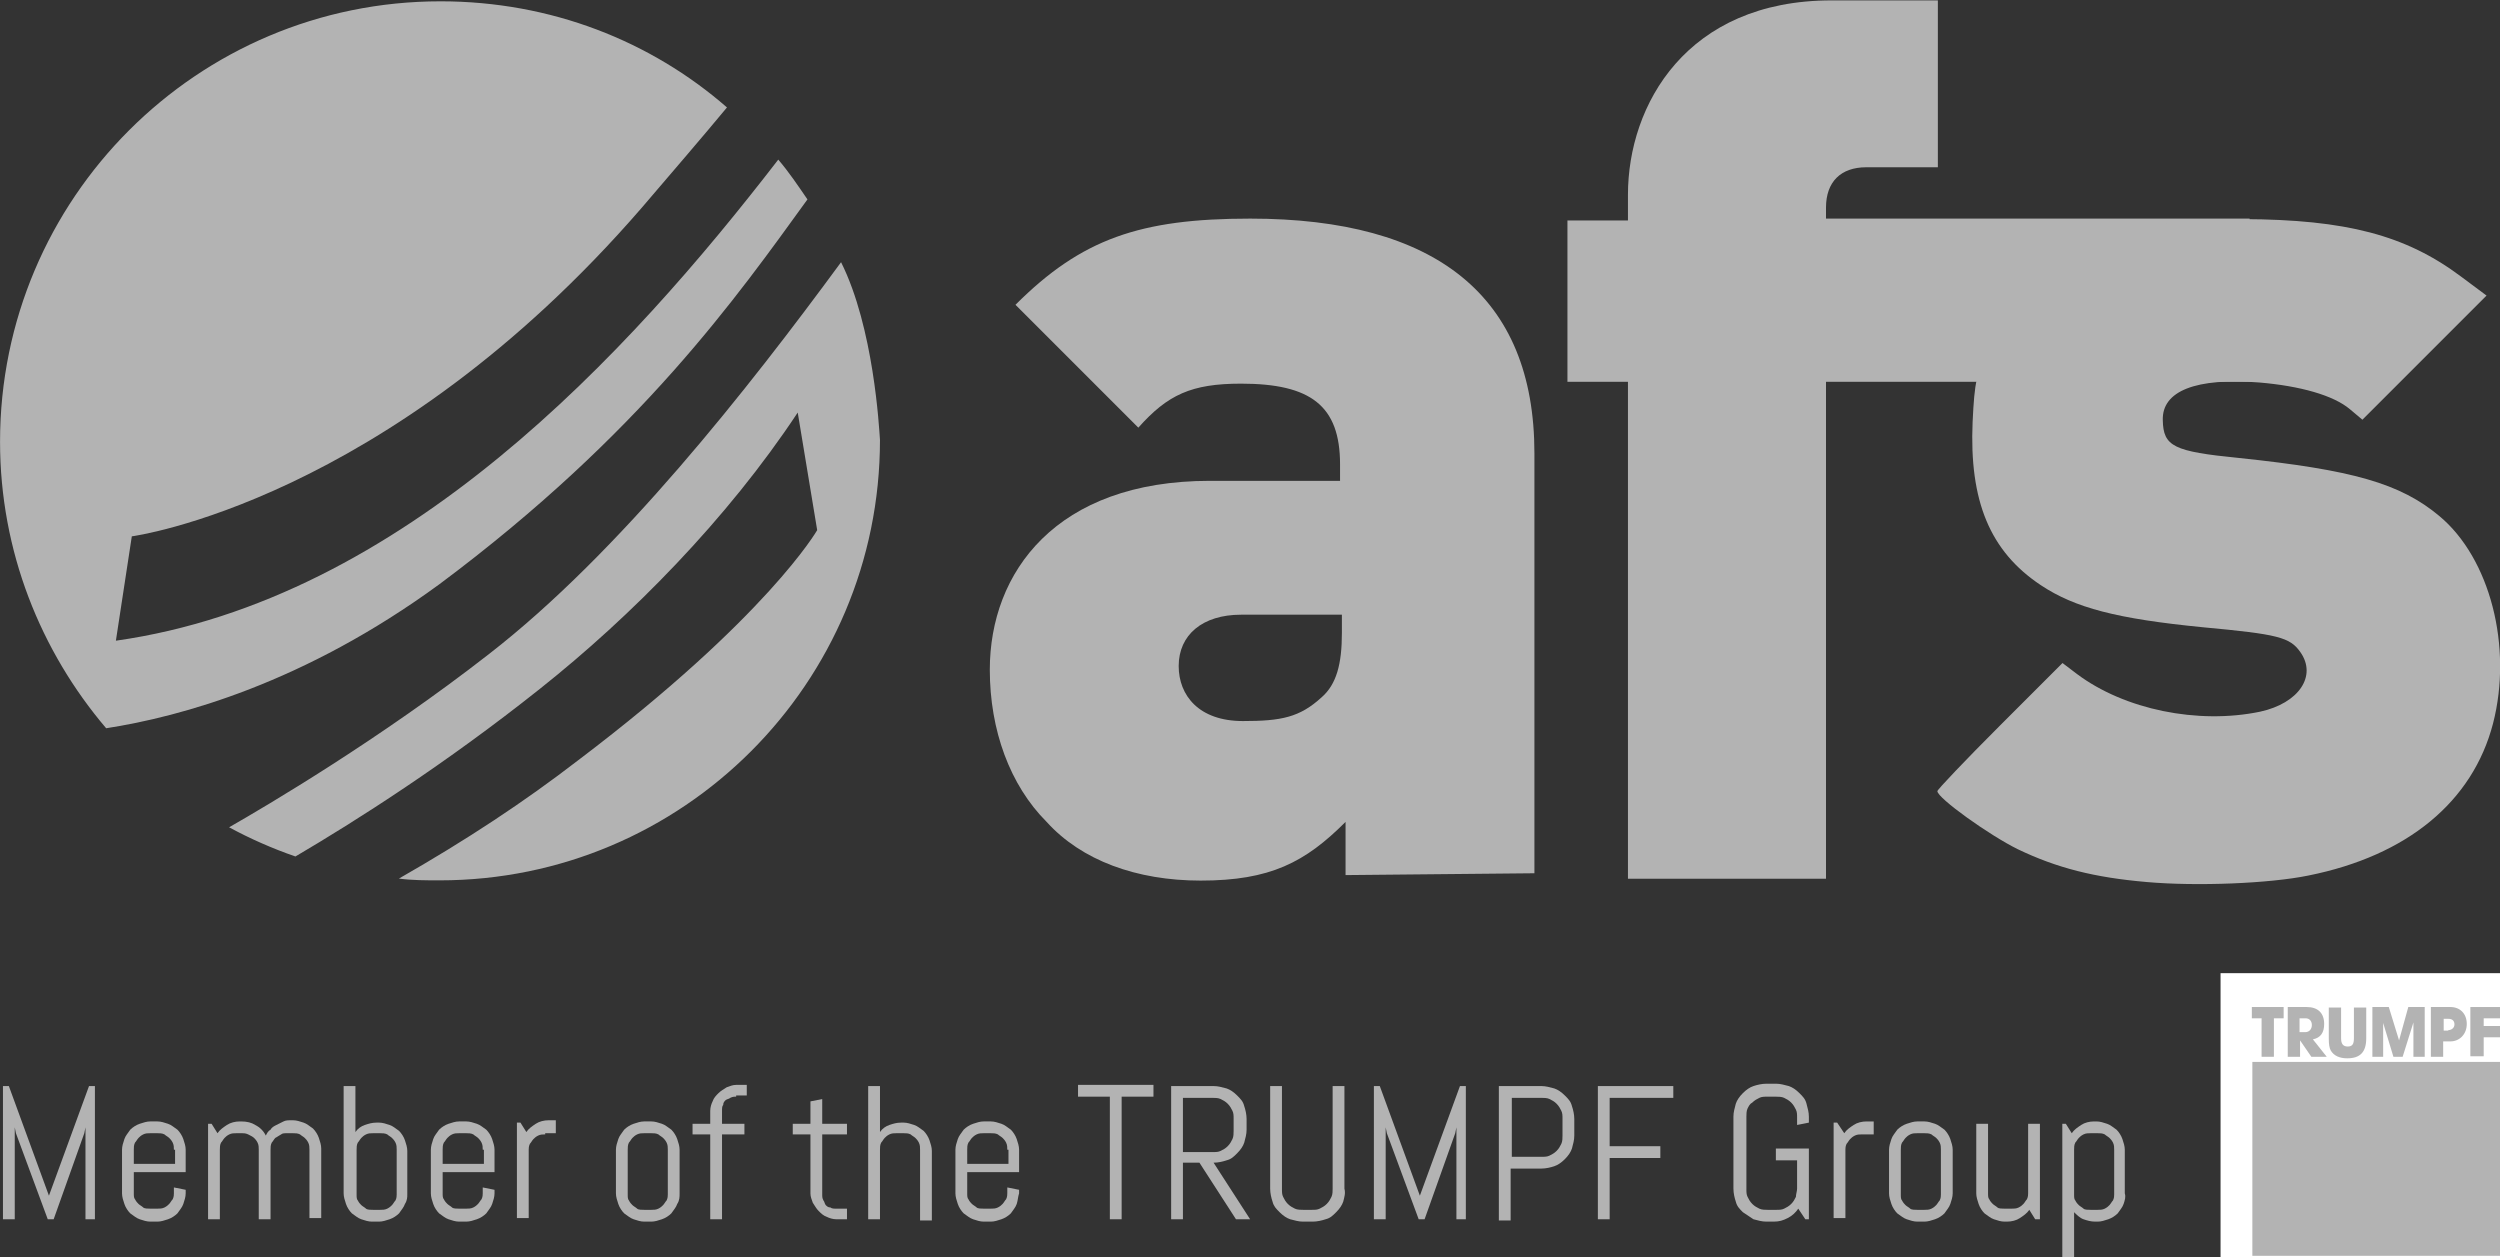 <?xml version="1.0" encoding="UTF-8" standalone="no"?>
<svg
   id="Ebene_1"
   x="0px"
   y="0px"
   viewBox="0 0 487.364 245.109"
   xml:space="preserve"
   version="1.1"
   sodipodi:docname="afs-2022.svg"
   inkscape:version="1.2.1 (9c6d41e410, 2022-07-14)"
   width="487.364"
   height="245.109"
   xmlns:inkscape="http://www.inkscape.org/namespaces/inkscape"
   xmlns:sodipodi="http://sodipodi.sourceforge.net/DTD/sodipodi-0.dtd"
   xmlns="http://www.w3.org/2000/svg"
   xmlns:svg="http://www.w3.org/2000/svg"><rect x="0" y="0" width="487.364" height="245.109" fill="#333333" stroke="none"/><defs
     id="defs80" /><sodipodi:namedview
     id="namedview78"
     pagecolor="#ffffff"
     bordercolor="#000000"
     borderopacity="0.25"
     inkscape:showpageshadow="2"
     inkscape:pageopacity="0.0"
     inkscape:pagecheckerboard="0"
     inkscape:deskcolor="#d1d1d1"
     showgrid="false"
     inkscape:zoom="1.8466354"
     inkscape:cx="302.44195"
     inkscape:cy="115.61568"
     inkscape:window-width="1920"
     inkscape:window-height="1001"
     inkscape:window-x="-9"
     inkscape:window-y="-9"
     inkscape:window-maximized="1"
     inkscape:current-layer="g75" /><style
     type="text/css"
     id="style2">	.st0{fill:#FFFFFF;}	.st1{fill:#223A88;}	.st2{fill:#221F1F;}	.st3{enable-background:new    ;}	.st4{fill:#9C163B;}</style><g
     id="g75"
     transform="translate(-3.619,-5.649)">	<g
   id="g1066-8"
   transform="translate(5.096,-486.435)">																	<path
   id="path1792-4-4-3-0-6"
   class="st0"
   d="m 491.709,742.099 h -60.3 v -60.3 h 60.3 z"
   style="fill:#ffffff" /><path
   id="path1792-4-4-3-4"
   class="st1"
   d="m 486.109,736.899 h -48.5 v -37.8 h 48.5 z"
   style="fill:#b3b3b3" /><path
   id="path1794-8-4-0-7"
   class="st2"
   d="m 441.809,698.099 h -2.4 v -7.5 h -1.9 v -2.2 h 6.2 v 2.2 h -1.9 z"
   style="fill:#b3b3b3" /><path
   id="path1796-0-7-1-6"
   class="st2"
   d="m 447.909,693.299 c 0.8,0 1.3,-0.6 1.3,-1.4 0,-0.8 -0.5,-1.3 -1.2,-1.3 h -1.2 v 2.7 z m -3.4,-4.9 h 3.7 c 2.2,0 3.4,1.2 3.4,3.3 0,1.7 -0.7,2.7 -2.2,3 l 2.7,3.4 h -3 l -2.2,-3.2 v 3.2 h -2.4 z"
   style="fill:#b3b3b3" /><path
   id="path1798-0-7-3-5"
   class="st2"
   d="m 459.809,694.499 c 0,2.7 -1.2,3.9 -3.7,3.9 -1.5,0 -2.6,-0.5 -3.2,-1.5 -0.3,-0.5 -0.4,-1.3 -0.4,-2.4 v -6 h 2.4 v 6 c 0,1.1 0.4,1.6 1.3,1.6 0.9,0 1.2,-0.5 1.2,-1.6 v -6 h 2.4 z"
   style="fill:#b3b3b3" /><path
   id="path1800-0-0-0-3"
   class="st2"
   d="m 461.009,688.399 h 3.2 l 2,6.5 1.8,-6.5 h 3.2 v 9.7 h -2.2 v -6.7 l -2.1,6.7 h -1.8 l -2,-6.6 v 6.6 h -2.1 z"
   style="fill:#b3b3b3" /><path
   id="path1802-1-4-4-6"
   class="st2"
   d="m 475.809,692.899 c 0.7,0 1.2,-0.5 1.2,-1.1 0,-0.7 -0.4,-1.1 -1.2,-1.1 h -0.9 v 2.3 h 0.9 z m -3.4,-4.5 h 3.8 c 1.9,0 3.2,1.3 3.2,3.3 0,2 -1.4,3.4 -3.2,3.4 h -1.4 v 3 h -2.4 z"
   style="fill:#b3b3b3" /><path
   id="path1804-6-5-9-6"
   class="st2"
   d="m 480.109,688.399 h 5.9 v 2.2 h -3.3 v 1.5 h 3.3 v 2.2 h -3.3 v 3.7 h -2.6 z"
   style="fill:#b3b3b3" /></g>	<g
   id="g1844-0-3-0-0"
   transform="matrix(2.298,0,0,2.298,-713.429,-726.981)"
   style="fill:#b3b3b3">		<g
   id="use1808-3-3-2-1"
   transform="translate(459.483,394.646)"
   style="fill:#b3b3b3">			<g
   class="st3"
   id="g57"
   style="fill:#b3b3b3">				<path
   class="st2"
   d="m -140.2,27.6 v -7.8 l -0.1,0.5 -2.6,7.3 h -0.5 l -2.7,-7.3 -0.1,-0.5 v 7.8 h -1 V 16.3 h 0.5 l 3.4,9.3 V 26 25.6 l 3.4,-9.3 h 0.5 v 11.3 z"
   id="path13"
   style="fill:#b3b3b3" />				<path
   class="st2"
   d="m -131.9,26.3 c -0.1,0.3 -0.3,0.5 -0.5,0.8 -0.2,0.2 -0.5,0.4 -0.8,0.5 -0.3,0.1 -0.6,0.2 -0.9,0.2 h -0.6 c -0.3,0 -0.6,-0.1 -0.9,-0.2 -0.3,-0.1 -0.5,-0.3 -0.8,-0.5 -0.2,-0.2 -0.4,-0.5 -0.5,-0.8 -0.1,-0.3 -0.2,-0.6 -0.2,-0.9 v -3.7 c 0,-0.3 0.1,-0.6 0.2,-0.9 0.1,-0.3 0.3,-0.5 0.5,-0.8 0.2,-0.2 0.5,-0.4 0.8,-0.5 0.3,-0.1 0.6,-0.2 0.9,-0.2 h 0.6 c 0.3,0 0.6,0.1 0.9,0.2 0.3,0.1 0.5,0.3 0.8,0.5 0.2,0.2 0.4,0.5 0.5,0.8 0.1,0.3 0.2,0.6 0.2,0.9 v 1.9 h -4.4 v 1.8 c 0,0.2 0,0.4 0.1,0.5 0.1,0.2 0.2,0.3 0.3,0.4 0.1,0.1 0.3,0.2 0.4,0.3 0.1,0.1 0.4,0.1 0.6,0.1 h 0.6 c 0.2,0 0.4,0 0.6,-0.1 0.2,-0.1 0.3,-0.2 0.4,-0.3 0.1,-0.1 0.2,-0.3 0.3,-0.4 0.1,-0.2 0.1,-0.4 0.1,-0.5 v -0.5 l 1,0.2 v 0.3 c 0,0.3 -0.1,0.6 -0.2,0.9 z m -0.8,-4.6 c 0,-0.2 0,-0.4 -0.1,-0.6 -0.1,-0.2 -0.2,-0.3 -0.3,-0.4 -0.1,-0.1 -0.3,-0.2 -0.4,-0.3 -0.2,-0.1 -0.4,-0.1 -0.6,-0.1 h -0.6 c -0.2,0 -0.4,0 -0.6,0.1 -0.2,0.1 -0.3,0.2 -0.4,0.3 -0.1,0.1 -0.2,0.3 -0.3,0.4 -0.1,0.2 -0.1,0.4 -0.1,0.6 v 1.2 h 3.5 v -1.2 z"
   id="path15"
   style="fill:#b3b3b3" />				<path
   class="st2"
   d="m -121.2,27.6 v -5.9 c 0,-0.2 0,-0.4 -0.1,-0.6 -0.1,-0.2 -0.2,-0.3 -0.3,-0.4 -0.1,-0.1 -0.3,-0.2 -0.4,-0.3 -0.2,-0.1 -0.4,-0.1 -0.6,-0.1 h -0.5 c -0.2,0 -0.4,0 -0.5,0.1 -0.2,0.1 -0.3,0.2 -0.5,0.3 -0.1,0.1 -0.2,0.3 -0.3,0.4 -0.1,0.2 -0.1,0.4 -0.1,0.6 v 5.9 h -1 v -5.9 c 0,-0.2 0,-0.4 -0.1,-0.6 -0.1,-0.2 -0.2,-0.3 -0.3,-0.4 -0.1,-0.1 -0.3,-0.2 -0.5,-0.3 -0.2,-0.1 -0.4,-0.1 -0.5,-0.1 h -0.5 c -0.2,0 -0.4,0 -0.6,0.1 -0.2,0.1 -0.3,0.2 -0.4,0.3 -0.1,0.1 -0.2,0.3 -0.3,0.4 -0.1,0.2 -0.1,0.4 -0.1,0.6 v 5.9 h -1 v -8.1 h 0.3 l 0.5,0.8 c 0.2,-0.3 0.5,-0.5 0.8,-0.7 0.3,-0.2 0.7,-0.3 1.1,-0.3 h 0.1 c 0.5,0 0.9,0.1 1.2,0.3 0.4,0.2 0.7,0.5 0.9,0.9 0.1,-0.2 0.2,-0.4 0.4,-0.5 0.1,-0.2 0.3,-0.3 0.5,-0.4 0.2,-0.1 0.4,-0.2 0.6,-0.3 0.2,-0.1 0.4,-0.1 0.7,-0.1 h 0.1 c 0.3,0 0.6,0.1 0.9,0.2 0.3,0.1 0.5,0.3 0.8,0.5 0.2,0.2 0.4,0.5 0.5,0.8 0.1,0.3 0.2,0.6 0.2,0.9 v 5.9 h -1 z"
   id="path17"
   style="fill:#b3b3b3" />				<path
   class="st2"
   d="m -113.1,26.3 c -0.1,0.3 -0.3,0.5 -0.5,0.8 -0.2,0.2 -0.5,0.4 -0.8,0.5 -0.3,0.1 -0.6,0.2 -0.9,0.2 h -0.6 c -0.3,0 -0.6,-0.1 -0.9,-0.2 -0.3,-0.1 -0.5,-0.3 -0.8,-0.5 -0.2,-0.2 -0.4,-0.5 -0.5,-0.8 -0.1,-0.3 -0.2,-0.6 -0.2,-0.9 v -9.1 h 1 v 3.9 c 0.2,-0.3 0.5,-0.5 0.8,-0.6 0.3,-0.1 0.6,-0.2 1,-0.2 h 0.2 c 0.3,0 0.6,0.1 0.9,0.2 0.3,0.1 0.5,0.3 0.8,0.5 0.2,0.2 0.4,0.5 0.5,0.8 0.1,0.3 0.2,0.6 0.2,0.9 v 3.7 c 0,0.2 0,0.5 -0.2,0.8 z m -0.7,-4.6 c 0,-0.2 0,-0.4 -0.1,-0.6 -0.1,-0.2 -0.2,-0.3 -0.3,-0.4 -0.1,-0.1 -0.3,-0.2 -0.4,-0.3 -0.2,-0.1 -0.4,-0.1 -0.6,-0.1 h -0.6 c -0.2,0 -0.4,0 -0.6,0.1 -0.2,0.1 -0.3,0.2 -0.4,0.3 -0.1,0.1 -0.2,0.3 -0.3,0.4 -0.1,0.2 -0.1,0.4 -0.1,0.6 v 3.8 c 0,0.2 0,0.4 0.1,0.5 0.1,0.2 0.2,0.3 0.3,0.4 0.1,0.1 0.3,0.2 0.4,0.3 0.1,0.1 0.4,0.1 0.6,0.1 h 0.6 c 0.2,0 0.4,0 0.6,-0.1 0.2,-0.1 0.3,-0.2 0.4,-0.3 0.1,-0.1 0.2,-0.3 0.3,-0.4 0.1,-0.2 0.1,-0.4 0.1,-0.5 z"
   id="path19"
   style="fill:#b3b3b3" />				<path
   class="st2"
   d="m -105.7,26.3 c -0.1,0.3 -0.3,0.5 -0.5,0.8 -0.2,0.2 -0.5,0.4 -0.8,0.5 -0.3,0.1 -0.6,0.2 -0.9,0.2 h -0.6 c -0.3,0 -0.6,-0.1 -0.9,-0.2 -0.3,-0.1 -0.5,-0.3 -0.8,-0.5 -0.2,-0.2 -0.4,-0.5 -0.5,-0.8 -0.1,-0.3 -0.2,-0.6 -0.2,-0.9 v -3.7 c 0,-0.3 0.1,-0.6 0.2,-0.9 0.1,-0.3 0.3,-0.5 0.5,-0.8 0.2,-0.2 0.5,-0.4 0.8,-0.5 0.3,-0.1 0.6,-0.2 0.9,-0.2 h 0.6 c 0.3,0 0.6,0.1 0.9,0.2 0.3,0.1 0.5,0.3 0.8,0.5 0.2,0.2 0.4,0.5 0.5,0.8 0.1,0.3 0.2,0.6 0.2,0.9 v 1.9 h -4.4 v 1.8 c 0,0.2 0,0.4 0.1,0.5 0.1,0.2 0.2,0.3 0.3,0.4 0.1,0.1 0.3,0.2 0.4,0.3 0.1,0.1 0.4,0.1 0.6,0.1 h 0.6 c 0.2,0 0.4,0 0.6,-0.1 0.2,-0.1 0.3,-0.2 0.4,-0.3 0.1,-0.1 0.2,-0.3 0.3,-0.4 0.1,-0.2 0.1,-0.4 0.1,-0.5 v -0.5 l 1,0.2 v 0.3 c 0,0.3 -0.1,0.6 -0.2,0.9 z m -0.8,-4.6 c 0,-0.2 0,-0.4 -0.1,-0.6 -0.1,-0.2 -0.2,-0.3 -0.3,-0.4 -0.1,-0.1 -0.3,-0.2 -0.4,-0.3 -0.2,-0.1 -0.4,-0.1 -0.6,-0.1 h -0.6 c -0.2,0 -0.4,0 -0.6,0.1 -0.2,0.1 -0.3,0.2 -0.4,0.3 -0.1,0.1 -0.2,0.3 -0.3,0.4 -0.1,0.2 -0.1,0.4 -0.1,0.6 v 1.2 h 3.5 v -1.2 z"
   id="path21"
   style="fill:#b3b3b3" />				<path
   class="st2"
   d="m -101.2,20.4 c -0.2,0 -0.4,0 -0.6,0.1 -0.2,0.1 -0.3,0.2 -0.4,0.3 -0.1,0.1 -0.2,0.3 -0.3,0.4 -0.1,0.2 -0.1,0.4 -0.1,0.5 v 5.8 h -1 v -8.1 h 0.3 l 0.5,0.8 c 0.2,-0.3 0.5,-0.5 0.8,-0.7 0.3,-0.2 0.7,-0.3 1.1,-0.3 h 0.6 v 1.1 h -0.9 z"
   id="path23"
   style="fill:#b3b3b3" />				<path
   class="st2"
   d="m -90,26.3 c -0.1,0.3 -0.3,0.5 -0.5,0.8 -0.2,0.2 -0.5,0.4 -0.8,0.5 -0.3,0.1 -0.6,0.2 -0.9,0.2 h -0.6 c -0.3,0 -0.6,-0.1 -0.9,-0.2 -0.3,-0.1 -0.5,-0.3 -0.8,-0.5 -0.2,-0.2 -0.4,-0.5 -0.5,-0.8 -0.1,-0.3 -0.2,-0.6 -0.2,-0.9 v -3.7 c 0,-0.3 0.1,-0.6 0.2,-0.9 0.1,-0.3 0.3,-0.5 0.5,-0.8 0.2,-0.2 0.5,-0.4 0.8,-0.5 0.3,-0.1 0.6,-0.2 0.9,-0.2 h 0.6 c 0.3,0 0.6,0.1 0.9,0.2 0.3,0.1 0.5,0.3 0.8,0.5 0.2,0.2 0.4,0.5 0.5,0.8 0.1,0.3 0.2,0.6 0.2,0.9 v 3.7 c 0,0.3 0,0.6 -0.2,0.9 z m -0.8,-4.6 c 0,-0.2 0,-0.4 -0.1,-0.6 -0.1,-0.2 -0.2,-0.3 -0.3,-0.4 -0.1,-0.1 -0.3,-0.2 -0.4,-0.3 -0.2,-0.1 -0.4,-0.1 -0.6,-0.1 h -0.6 c -0.2,0 -0.4,0 -0.6,0.1 -0.2,0.1 -0.3,0.2 -0.4,0.3 -0.1,0.1 -0.2,0.3 -0.3,0.4 -0.1,0.2 -0.1,0.4 -0.1,0.6 v 3.8 c 0,0.2 0,0.4 0.1,0.5 0.1,0.2 0.2,0.3 0.3,0.4 0.1,0.1 0.3,0.2 0.4,0.3 0.1,0.1 0.4,0.1 0.6,0.1 h 0.6 c 0.2,0 0.4,0 0.6,-0.1 0.2,-0.1 0.3,-0.2 0.4,-0.3 0.1,-0.1 0.2,-0.3 0.3,-0.4 0.1,-0.2 0.1,-0.4 0.1,-0.5 z"
   id="path25"
   style="fill:#b3b3b3" />				<path
   class="st2"
   d="m -85,17.2 c -0.2,0 -0.3,0 -0.5,0.1 -0.1,0.1 -0.3,0.1 -0.4,0.2 -0.1,0.1 -0.2,0.2 -0.2,0.4 -0.1,0.1 -0.1,0.3 -0.1,0.5 v 1.1 h 1.9 v 0.9 h -1.9 v 7.2 h -1 v -7.2 h -1.5 v -0.9 h 1.5 v -1.1 c 0,-0.3 0.1,-0.6 0.2,-0.8 0.1,-0.3 0.3,-0.5 0.5,-0.7 0.2,-0.2 0.4,-0.3 0.7,-0.5 0.3,-0.1 0.5,-0.2 0.8,-0.2 h 0.9 v 0.9 H -85 Z"
   id="path27"
   style="fill:#b3b3b3" />				<path
   class="st2"
   d="m -76.5,27.6 c -0.3,0 -0.6,-0.1 -0.8,-0.2 -0.3,-0.1 -0.5,-0.3 -0.7,-0.5 -0.2,-0.2 -0.3,-0.4 -0.5,-0.7 -0.1,-0.3 -0.2,-0.5 -0.2,-0.8 v -5 h -1.5 v -0.9 h 1.5 v -1.9 l 1,-0.2 v 2.1 h 2.1 v 0.9 h -2.1 v 5.1 c 0,0.2 0,0.3 0.1,0.5 0.1,0.1 0.1,0.3 0.2,0.4 0.1,0.1 0.2,0.2 0.4,0.2 0.1,0.1 0.3,0.1 0.5,0.1 h 0.9 v 0.9 z"
   id="path29"
   style="fill:#b3b3b3" />				<path
   class="st2"
   d="m -69.4,27.6 v -5.9 c 0,-0.2 0,-0.4 -0.1,-0.6 -0.1,-0.2 -0.2,-0.3 -0.3,-0.4 -0.1,-0.1 -0.3,-0.2 -0.4,-0.3 -0.2,-0.1 -0.4,-0.1 -0.6,-0.1 h -0.6 c -0.2,0 -0.4,0 -0.6,0.1 -0.2,0.1 -0.3,0.2 -0.4,0.3 -0.1,0.1 -0.2,0.3 -0.3,0.4 -0.1,0.2 -0.1,0.4 -0.1,0.6 v 5.9 h -1 V 16.3 h 1 v 3.9 c 0.2,-0.3 0.5,-0.5 0.8,-0.6 0.3,-0.1 0.6,-0.2 1,-0.2 h 0.2 c 0.3,0 0.6,0.1 0.9,0.2 0.3,0.1 0.5,0.3 0.8,0.5 0.2,0.2 0.4,0.5 0.5,0.8 0.1,0.3 0.2,0.6 0.2,0.9 v 5.9 h -1 z"
   id="path31"
   style="fill:#b3b3b3" />				<path
   class="st2"
   d="m -61.2,26.3 c -0.1,0.3 -0.3,0.5 -0.5,0.8 -0.2,0.2 -0.5,0.4 -0.8,0.5 -0.3,0.1 -0.6,0.2 -0.9,0.2 H -64 c -0.3,0 -0.6,-0.1 -0.9,-0.2 -0.3,-0.1 -0.5,-0.3 -0.8,-0.5 -0.2,-0.2 -0.4,-0.5 -0.5,-0.8 -0.1,-0.3 -0.2,-0.6 -0.2,-0.9 v -3.7 c 0,-0.3 0.1,-0.6 0.2,-0.9 0.1,-0.3 0.3,-0.5 0.5,-0.8 0.2,-0.2 0.5,-0.4 0.8,-0.5 0.3,-0.1 0.6,-0.2 0.9,-0.2 h 0.6 c 0.3,0 0.6,0.1 0.9,0.2 0.3,0.1 0.5,0.3 0.8,0.5 0.2,0.2 0.4,0.5 0.5,0.8 0.1,0.3 0.2,0.6 0.2,0.9 v 1.9 h -4.4 v 1.8 c 0,0.2 0,0.4 0.1,0.5 0.1,0.2 0.2,0.3 0.3,0.4 0.1,0.1 0.3,0.2 0.4,0.3 0.1,0.1 0.4,0.1 0.6,0.1 h 0.6 c 0.2,0 0.4,0 0.6,-0.1 0.2,-0.1 0.3,-0.2 0.4,-0.3 0.1,-0.1 0.2,-0.3 0.3,-0.4 0.1,-0.2 0.1,-0.4 0.1,-0.5 v -0.5 l 1,0.2 v 0.3 c -0.1,0.3 -0.1,0.6 -0.2,0.9 z M -62,21.7 c 0,-0.2 0,-0.4 -0.1,-0.6 -0.1,-0.2 -0.2,-0.3 -0.3,-0.4 -0.1,-0.1 -0.3,-0.2 -0.4,-0.3 -0.2,-0.1 -0.4,-0.1 -0.6,-0.1 H -64 c -0.2,0 -0.4,0 -0.6,0.1 -0.2,0.1 -0.3,0.2 -0.4,0.3 -0.1,0.1 -0.2,0.3 -0.3,0.4 -0.1,0.2 -0.1,0.4 -0.1,0.6 v 1.2 h 3.5 v -1.2 z"
   id="path33"
   style="fill:#b3b3b3" />				<path
   class="st2"
   d="m -52.3,17.2 v 10.4 h -1 V 17.2 H -56 v -1 h 6.4 v 1 z"
   id="path35"
   style="fill:#b3b3b3" />				<path
   class="st2"
   d="m -42.6,27.6 -3.1,-4.8 h -1.4 v 4.8 h -1 V 16.3 h 3.6 c 0.4,0 0.7,0.1 1.1,0.2 0.3,0.1 0.6,0.3 0.9,0.6 0.3,0.3 0.5,0.5 0.6,0.9 0.1,0.3 0.2,0.7 0.2,1.1 V 20 c 0,0.4 -0.1,0.7 -0.2,1.1 -0.1,0.3 -0.3,0.6 -0.6,0.9 -0.3,0.3 -0.5,0.5 -0.9,0.6 -0.3,0.1 -0.7,0.2 -1.1,0.2 l 3.1,4.8 z m -0.2,-8.5 c 0,-0.3 0,-0.5 -0.1,-0.7 -0.1,-0.2 -0.2,-0.4 -0.4,-0.6 -0.2,-0.2 -0.4,-0.3 -0.6,-0.4 -0.2,-0.1 -0.5,-0.1 -0.7,-0.1 h -2.5 v 4.6 h 2.5 c 0.3,0 0.5,0 0.7,-0.1 0.2,-0.1 0.4,-0.2 0.6,-0.4 0.2,-0.2 0.3,-0.4 0.4,-0.6 0.1,-0.2 0.1,-0.5 0.1,-0.7 z"
   id="path37"
   style="fill:#b3b3b3" />				<path
   class="st2"
   d="m -33.5,26.1 c -0.1,0.3 -0.3,0.6 -0.6,0.9 -0.3,0.3 -0.5,0.5 -0.9,0.6 -0.3,0.1 -0.7,0.2 -1.1,0.2 h -0.8 c -0.4,0 -0.7,-0.1 -1.1,-0.2 -0.3,-0.1 -0.6,-0.3 -0.9,-0.6 -0.3,-0.3 -0.5,-0.5 -0.6,-0.9 -0.1,-0.3 -0.2,-0.7 -0.2,-1.1 v -8.7 h 1 V 25 c 0,0.3 0,0.5 0.1,0.7 0.1,0.2 0.2,0.4 0.4,0.6 0.2,0.2 0.4,0.3 0.6,0.4 0.2,0.1 0.5,0.1 0.7,0.1 h 0.7 c 0.3,0 0.5,0 0.7,-0.1 0.2,-0.1 0.4,-0.2 0.6,-0.4 0.2,-0.2 0.3,-0.4 0.4,-0.6 0.1,-0.2 0.1,-0.5 0.1,-0.7 v -8.7 h 1 V 25 c 0.1,0.4 0,0.7 -0.1,1.1 z"
   id="path39"
   style="fill:#b3b3b3" />				<path
   class="st2"
   d="m -23.9,27.6 v -7.8 l -0.1,0.5 -2.6,7.3 h -0.5 l -2.7,-7.3 -0.1,-0.5 v 7.8 h -1 V 16.3 h 0.5 l 3.4,9.3 V 26 25.6 l 3.4,-9.3 h 0.5 v 11.3 z"
   id="path41"
   style="fill:#b3b3b3" />				<path
   class="st2"
   d="m -14.1,21.6 c -0.1,0.3 -0.3,0.6 -0.6,0.9 -0.3,0.3 -0.6,0.5 -0.9,0.6 -0.3,0.1 -0.7,0.2 -1.1,0.2 h -2.6 v 4.4 h -1 V 16.3 h 3.6 c 0.4,0 0.7,0.1 1.1,0.2 0.3,0.1 0.6,0.3 0.9,0.6 0.3,0.3 0.5,0.5 0.6,0.9 0.1,0.3 0.2,0.7 0.2,1.1 v 1.4 c 0,0.4 -0.1,0.7 -0.2,1.1 z m -0.8,-2.5 c 0,-0.3 0,-0.5 -0.1,-0.7 -0.1,-0.2 -0.2,-0.4 -0.4,-0.6 -0.2,-0.2 -0.4,-0.3 -0.6,-0.4 -0.2,-0.1 -0.5,-0.1 -0.7,-0.1 h -2.5 v 5 h 2.5 c 0.3,0 0.5,0 0.7,-0.1 0.2,-0.1 0.4,-0.2 0.6,-0.4 0.2,-0.2 0.3,-0.4 0.4,-0.6 0.1,-0.2 0.1,-0.5 0.1,-0.7 z"
   id="path43"
   style="fill:#b3b3b3" />				<path
   class="st2"
   d="m -10.9,17.2 v 4.2 h 4.3 v 1 h -4.3 v 5.2 h -1 V 16.3 h 6.4 v 1 h -5.4 z"
   id="path45"
   style="fill:#b3b3b3" />				<path
   class="st2"
   d="M 6,27.6 H 5.7 L 5.1,26.7 C 4.9,27 4.6,27.3 4.2,27.5 3.8,27.7 3.5,27.8 3,27.8 H 2.4 C 2,27.8 1.7,27.7 1.3,27.6 1,27.4 0.7,27.2 0.4,27 0.1,26.7 -0.1,26.5 -0.2,26.1 -0.3,25.8 -0.4,25.4 -0.4,25 v -6.1 c 0,-0.4 0.1,-0.7 0.2,-1.1 0.1,-0.3 0.3,-0.6 0.6,-0.9 C 0.7,16.6 1,16.4 1.3,16.3 1.6,16.2 2,16.1 2.4,16.1 h 0.8 c 0.4,0 0.7,0.1 1.1,0.2 0.3,0.1 0.6,0.3 0.9,0.6 0.3,0.3 0.5,0.5 0.6,0.9 0.1,0.4 0.2,0.7 0.2,1.1 v 0.5 L 5,19.6 V 19 C 5,18.7 5,18.5 4.9,18.3 4.8,18.1 4.7,17.9 4.5,17.7 4.3,17.5 4.1,17.4 3.9,17.3 3.7,17.2 3.4,17.2 3.2,17.2 H 2.5 C 2.2,17.2 2,17.2 1.8,17.3 1.6,17.4 1.4,17.5 1.2,17.7 1,17.8 0.9,18 0.8,18.2 0.7,18.4 0.7,18.7 0.7,18.9 V 25 c 0,0.3 0,0.5 0.1,0.7 0.1,0.2 0.2,0.4 0.4,0.6 0.2,0.2 0.4,0.3 0.6,0.4 0.2,0.1 0.5,0.1 0.7,0.1 h 0.7 c 0.3,0 0.5,0 0.7,-0.1 C 4.1,26.6 4.3,26.5 4.5,26.3 4.7,26.1 4.8,25.9 4.9,25.7 4.9,25.5 5,25.2 5,25 V 22.6 H 3.2 v -1 H 6 Z"
   id="path47"
   style="fill:#b3b3b3" />				<path
   class="st2"
   d="m 10.5,20.4 c -0.2,0 -0.4,0 -0.6,0.1 -0.2,0.1 -0.3,0.2 -0.4,0.3 -0.1,0.1 -0.2,0.3 -0.3,0.4 -0.1,0.2 -0.1,0.4 -0.1,0.5 v 5.8 h -1 V 19.4 H 8.4 L 9,20.3 c 0.2,-0.3 0.5,-0.5 0.8,-0.7 0.3,-0.2 0.7,-0.3 1.1,-0.3 h 0.6 v 1.1 z"
   id="path49"
   style="fill:#b3b3b3" />				<path
   class="st2"
   d="m 18,26.3 c -0.1,0.3 -0.3,0.5 -0.5,0.8 -0.2,0.2 -0.5,0.4 -0.8,0.5 -0.3,0.1 -0.6,0.2 -0.9,0.2 h -0.6 c -0.3,0 -0.6,-0.1 -0.9,-0.2 C 14,27.5 13.8,27.3 13.5,27.1 13.3,26.9 13.1,26.6 13,26.3 12.9,26 12.8,25.7 12.8,25.4 v -3.7 c 0,-0.3 0.1,-0.6 0.2,-0.9 0.1,-0.3 0.3,-0.5 0.5,-0.8 0.2,-0.2 0.5,-0.4 0.8,-0.5 0.3,-0.1 0.6,-0.2 0.9,-0.2 h 0.6 c 0.3,0 0.6,0.1 0.9,0.2 0.3,0.1 0.5,0.3 0.8,0.5 0.2,0.2 0.4,0.5 0.5,0.8 0.1,0.3 0.2,0.6 0.2,0.9 v 3.7 c 0,0.3 -0.1,0.6 -0.2,0.9 z m -0.8,-4.6 c 0,-0.2 0,-0.4 -0.1,-0.6 C 17,20.9 16.9,20.8 16.8,20.7 16.7,20.6 16.5,20.5 16.4,20.4 16.2,20.3 16,20.3 15.8,20.3 h -0.6 c -0.2,0 -0.4,0 -0.6,0.1 -0.2,0.1 -0.3,0.2 -0.4,0.3 -0.1,0.1 -0.2,0.3 -0.3,0.4 -0.1,0.2 -0.1,0.4 -0.1,0.6 v 3.8 c 0,0.2 0,0.4 0.1,0.5 0.1,0.2 0.2,0.3 0.3,0.4 0.1,0.1 0.3,0.2 0.4,0.3 0.1,0.1 0.4,0.1 0.6,0.1 h 0.6 c 0.2,0 0.4,0 0.6,-0.1 0.2,-0.1 0.3,-0.2 0.4,-0.3 0.1,-0.1 0.2,-0.3 0.3,-0.4 0.1,-0.2 0.1,-0.4 0.1,-0.5 z"
   id="path51"
   style="fill:#b3b3b3" />				<path
   class="st2"
   d="m 25.2,27.6 -0.5,-0.8 c -0.2,0.3 -0.5,0.5 -0.8,0.7 -0.3,0.2 -0.7,0.3 -1.1,0.3 H 22.6 C 22.3,27.8 22,27.7 21.7,27.6 21.4,27.5 21.2,27.3 20.9,27.1 20.7,26.9 20.5,26.6 20.4,26.3 20.3,26 20.2,25.7 20.2,25.4 v -5.9 h 1 v 5.9 c 0,0.2 0,0.4 0.1,0.5 0.1,0.2 0.2,0.3 0.3,0.4 0.1,0.1 0.3,0.2 0.4,0.3 0.1,0.1 0.4,0.1 0.6,0.1 h 0.6 c 0.2,0 0.4,0 0.6,-0.1 0.2,-0.1 0.3,-0.2 0.4,-0.3 0.1,-0.1 0.2,-0.3 0.3,-0.4 0.1,-0.2 0.1,-0.4 0.1,-0.5 v -5.9 h 1 v 8.1 z"
   id="path53"
   style="fill:#b3b3b3" />				<path
   class="st2"
   d="m 32.7,26.3 c -0.1,0.3 -0.3,0.5 -0.5,0.8 -0.2,0.2 -0.5,0.4 -0.8,0.5 -0.3,0.1 -0.6,0.2 -0.9,0.2 h -0.2 c -0.4,0 -0.7,-0.1 -1,-0.2 C 29,27.5 28.7,27.2 28.5,27 v 3.9 h -1 V 19.5 h 0.3 l 0.5,0.8 c 0.2,-0.3 0.5,-0.5 0.8,-0.7 0.3,-0.2 0.7,-0.3 1.1,-0.3 h 0.2 c 0.3,0 0.6,0.1 0.9,0.2 0.3,0.1 0.5,0.3 0.8,0.5 0.2,0.2 0.4,0.5 0.5,0.8 0.1,0.3 0.2,0.6 0.2,0.9 v 3.7 c 0.1,0.3 0,0.6 -0.1,0.9 z m -0.8,-4.6 c 0,-0.2 0,-0.4 -0.1,-0.6 -0.1,-0.2 -0.2,-0.3 -0.3,-0.4 -0.1,-0.1 -0.3,-0.2 -0.4,-0.3 -0.2,-0.1 -0.4,-0.1 -0.6,-0.1 h -0.6 c -0.2,0 -0.4,0 -0.6,0.1 -0.2,0.1 -0.3,0.2 -0.4,0.3 -0.1,0.1 -0.2,0.3 -0.3,0.4 -0.1,0.2 -0.1,0.4 -0.1,0.6 v 3.8 c 0,0.2 0,0.4 0.1,0.5 0.1,0.2 0.2,0.3 0.3,0.4 0.1,0.1 0.3,0.2 0.4,0.3 0.1,0.1 0.4,0.1 0.6,0.1 h 0.6 c 0.2,0 0.4,0 0.6,-0.1 0.2,-0.1 0.3,-0.2 0.4,-0.3 0.1,-0.1 0.2,-0.3 0.3,-0.4 0.1,-0.2 0.1,-0.4 0.1,-0.5 z"
   id="path55"
   style="fill:#b3b3b3" />			</g>			<g
   id="surface175098-7-5"
   transform="matrix(0.58,0,0,0.58,-123.474,-122.146)"
   style="fill:#b3b3b3">			</g>		</g>		<g
   id="use1818-4-3-4-7"
   transform="translate(511.303,394.646)"
   style="fill:#b3b3b3">			<path
   id="path1013-5-2-0-1"
   class="st2"
   d="M -140.7,22.1"
   style="fill:#b3b3b3" />		</g>		<g
   id="use1824-0-8-4-4"
   transform="translate(533.463,394.646)"
   style="fill:#b3b3b3">			<path
   id="path1017-7-6-9-1"
   class="st2"
   d="M -143.4,22.1"
   style="fill:#b3b3b3" />		</g>		<g
   id="use1838-5-6-6-0"
   transform="translate(606.803,394.646)"
   style="fill:#b3b3b3">			<path
   id="path1021-9-1-4-3"
   class="st2"
   d="M -152.4,22.1"
   style="fill:#b3b3b3" />		</g>	</g>	<g
   id="g1217-1-84-9-9-1"
   transform="matrix(1.724,0,0,1.724,-24.991,-878.852)"
   style="fill:#b3b3b3">		<path
   id="path42-47-7-8-5-1"
   class="st4"
   d="M 111.7,542.7 C 101.2,557 86.6,575.6 71.9,587 c -12.3,9.6 -25.2,17.2 -29.4,19.6 2.4,1.3 4.9,2.4 7.5,3.3 6.8,-4 16.9,-10.4 27.7,-19 10.2,-8.1 21.1,-19.1 29.1,-31.2 L 109,573 c 0,0 -5.6,9.8 -27,26 -6.1,4.7 -12.6,9 -20.3,13.4 1.5,0.2 3.1,0.2 4.6,0.2 27.5,0 49.8,-22.3 49.8,-49.8 -0.1,-1.4 -0.7,-12.7 -4.4,-20.1 z m -3.8,-7.1 c -1.1,-1.6 -2.1,-3.1 -3.3,-4.5 -16.9,21.9 -42.4,49.8 -74.9,54.4 l 1.8,-11.8 c 0,0 28.8,-3.8 57.7,-37.2 3.5,-4.1 6.7,-7.8 9.6,-11.3 -8.6,-7.5 -19.9,-12 -32.4,-12 -27.5,0 -49.8,22.3 -49.8,49.8 0,12.4 4.6,23.7 12,32.4 8.4,-1.3 22.4,-5.1 37.7,-16.3 22.8,-17 33.7,-32.6 41.6,-43.5 z"
   style="fill:#b3b3b3" />	</g>	<g
   id="g1089-0"
   transform="matrix(0.968,0,0,0.968,32.626,-471.937)"
   style="fill:#b3b3b3">		<g
   id="g1337-6-2"
   transform="matrix(3.693,0,0,3.693,864.394,-971.929)"
   style="fill:#b3b3b3">			<path
   id="path4-3-3-2-9"
   class="st2"
   d="m -168.8,444.5 v -2.9 c -2.2,2.2 -4.1,3.2 -7.9,3.2 -3.5,0 -6.5,-1.1 -8.4,-3.2 -2,-2 -3.1,-5 -3.1,-8.3 0,-5.3 3.6,-10.3 12,-10.3 h 7.1 v -0.9 c 0,-3.2 -1.6,-4.4 -5.4,-4.4 -2.7,0 -4,0.6 -5.6,2.4 l -6.7,-6.7 c 3.6,-3.6 6.8,-4.7 12.8,-4.7 10.1,0 15.5,4.2 15.5,12.8 v 22.9 z m -0.3,-14.2 h -5.4 c -2.1,0 -3.4,1.1 -3.4,2.8 0,1.6 1.1,3 3.5,3 2.1,0 3.1,-0.2 4.3,-1.3 0.8,-0.7 1.1,-1.8 1.1,-3.5 v -1 z"
   style="fill:#b3b3b3" />			<path
   id="path16-4-0-0-6"
   class="st2"
   d="m -142.6,417.6 v 27.1 h -10.8 v -27.1 h -3.3 v -8.8 h 3.3 v -1.4 c 0,-4.9 3.2,-10.6 11.1,-10.6 h 5.8 v 9.1 h -3.9 c -1.4,0 -2.2,0.8 -2.2,2.2 v 0.6 h 23.1 l 0.1,8.9 z"
   style="fill:#b3b3b3" />		</g>		<path
   id="path1067-1-8"
   class="st2"
   d="m 402.3,671 c -10.4,-0.9 -18,-2.8 -25.9,-6.6 -5.7,-2.8 -16.2,-10.3 -16.2,-11.7 0,-0.3 5.7,-6.3 12.6,-13.2 l 12.6,-12.6 2.9,2.2 c 9.6,7.2 24.4,10.2 36.9,7.6 7.8,-1.7 11.5,-7.2 8.1,-12 -2.1,-3 -4.5,-3.6 -19.6,-5 -17.3,-1.7 -25.8,-3.9 -32.7,-8.5 -10.2,-6.8 -14.4,-16.9 -13.7,-32.9 0.4,-8.2 0.7,-9.6 3.6,-15.5 4,-8.2 11.2,-15.1 20.2,-19.4 9.5,-4.6 16.6,-5.9 30.7,-5.9 20.7,0.1 32.7,3.2 43.9,11.6 l 5.1,3.8 -12.5,12.5 -12.5,12.5 -2.5,-2.1 c -3.3,-2.8 -10,-4.7 -18.3,-5.4 -12.7,-1 -19.6,1.7 -19.4,7.6 0.1,5.3 2.2,6.3 15.3,7.6 22.9,2.4 32.5,5.1 40.4,11.7 10.2,8.5 14.8,26.3 10.8,41.8 -4.1,15.7 -17.2,26.6 -37.2,30.6 -7.8,1.6 -22.4,2.2 -32.6,1.3 z"
   style="fill:#b3b3b3" />	</g></g></svg>
